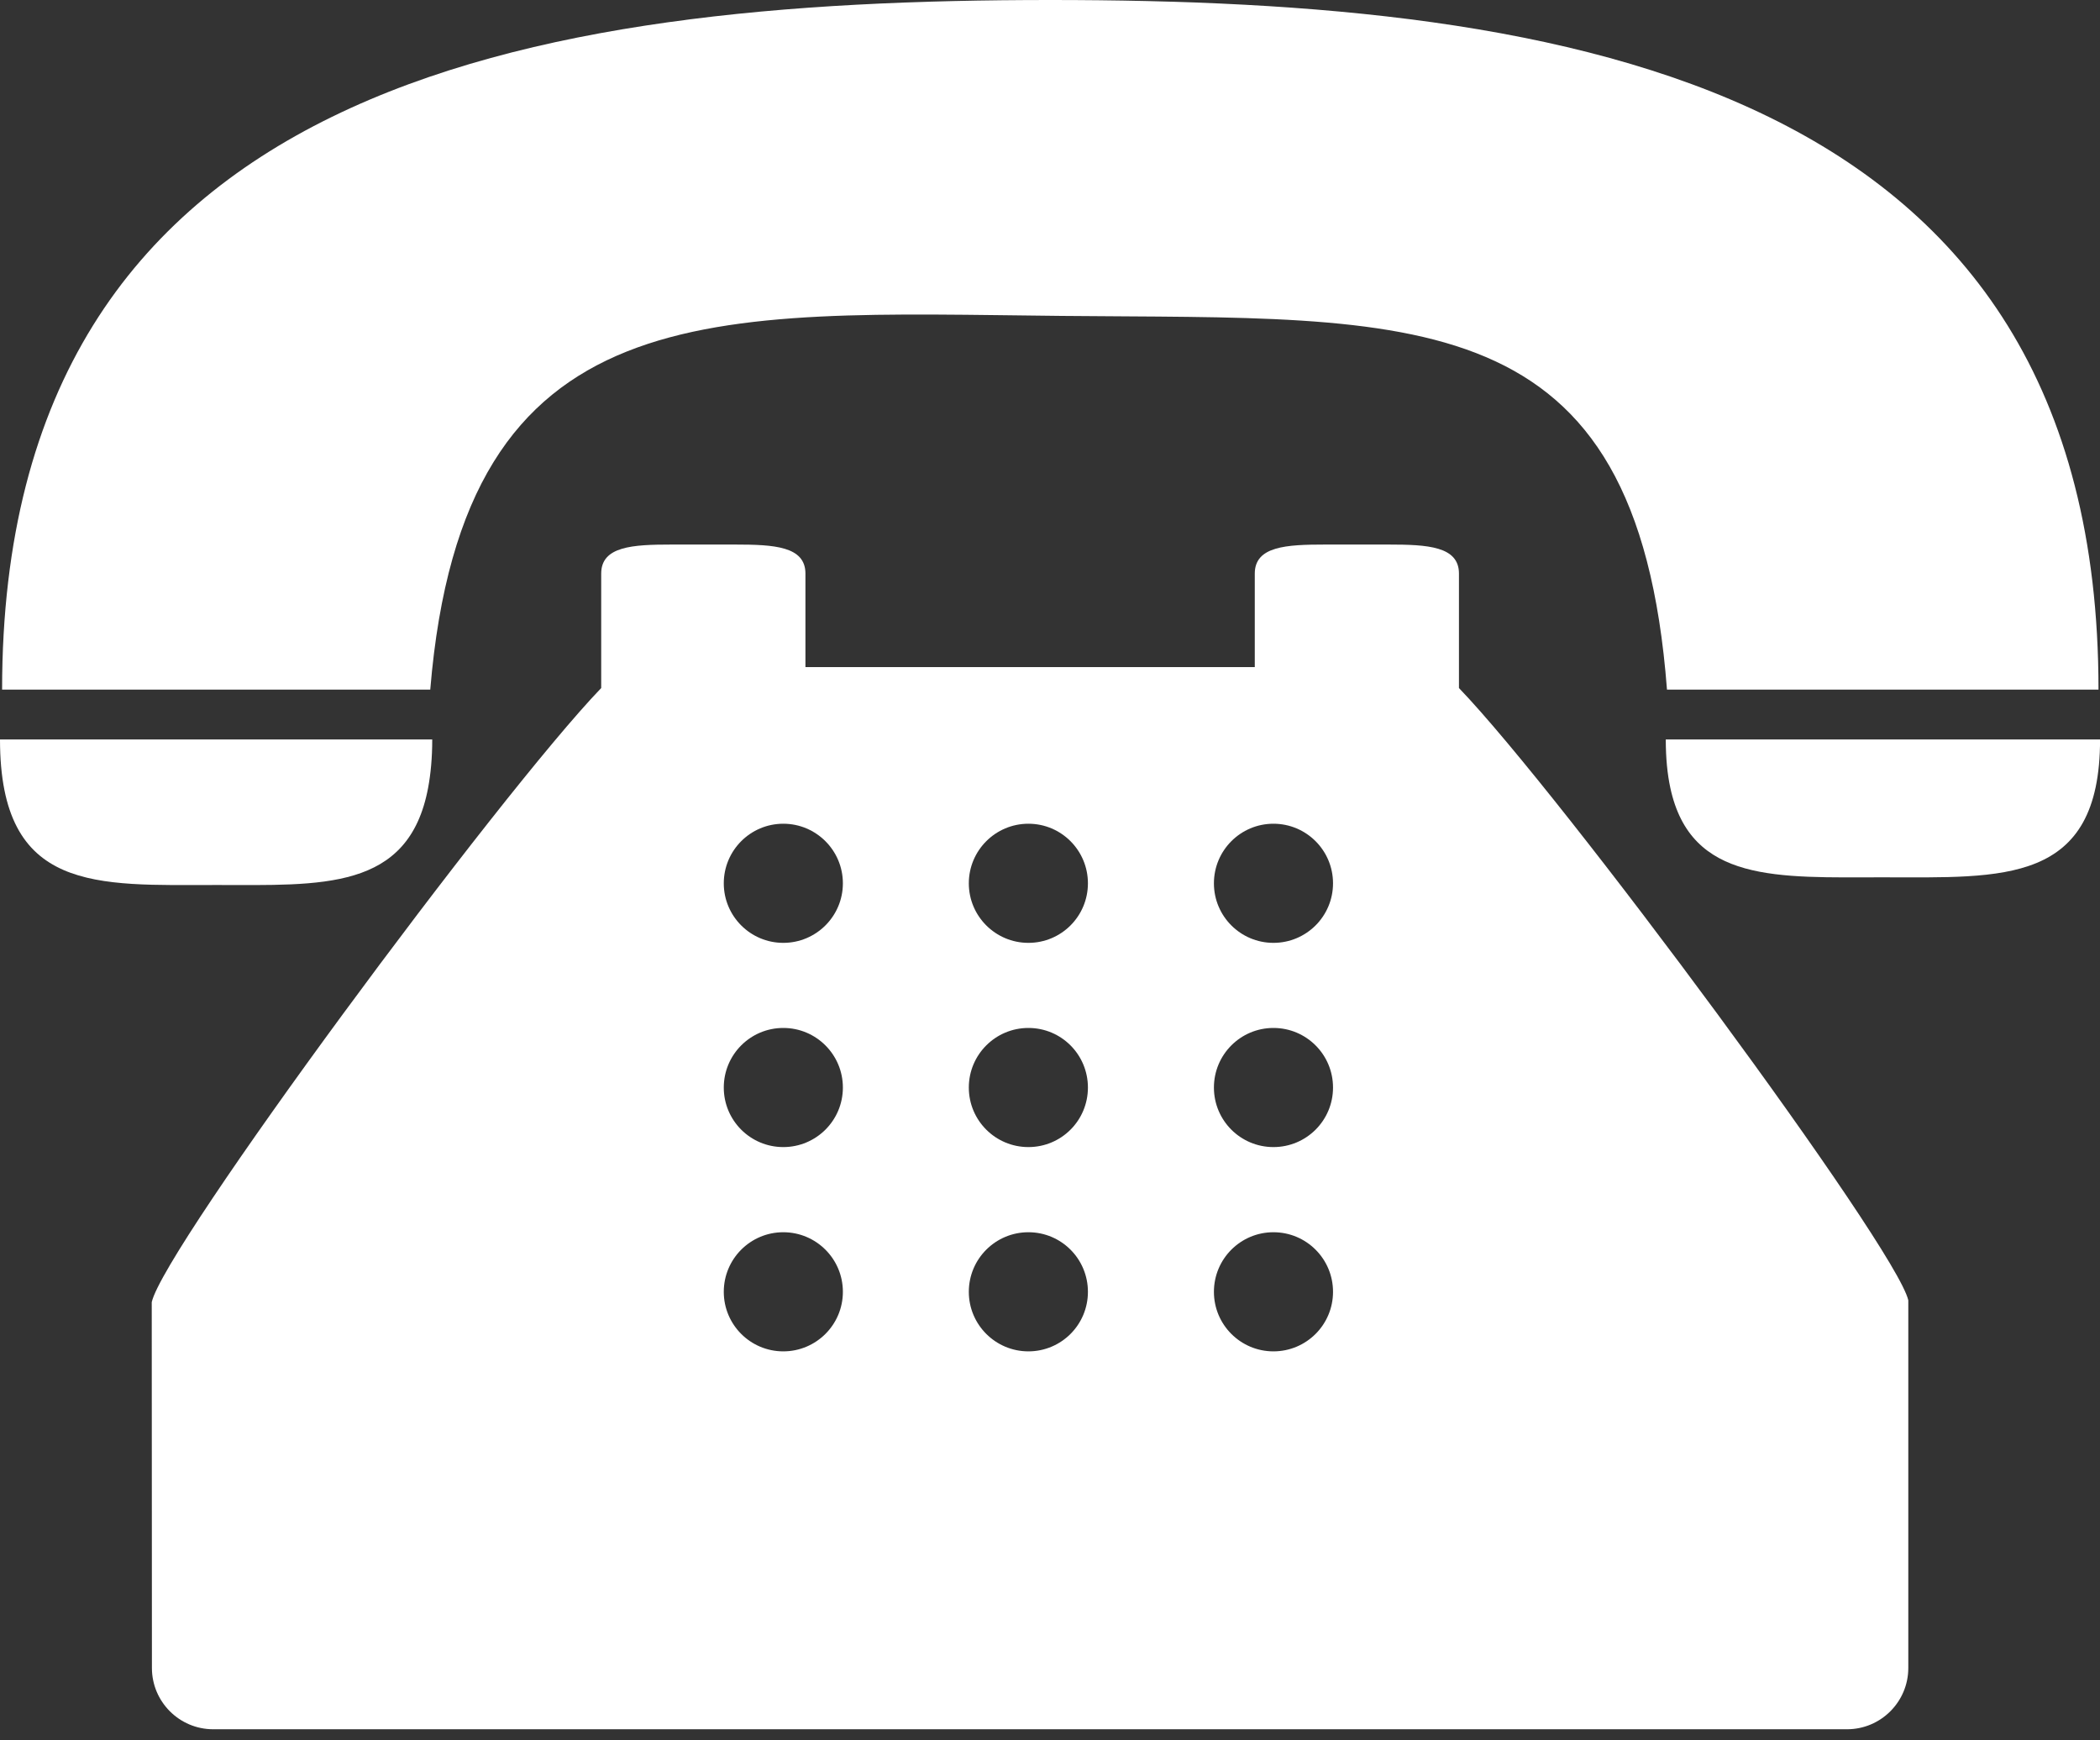 <svg width="35" height="29" viewBox="0 0 35 29" fill="none" xmlns="http://www.w3.org/2000/svg">
<rect x="0" y="0" width="35" height="29" fill="#333333" stroke="none"/>
<path d="M17.692 5.264C23.59 5.322 27.284 4.955 27.783 11.491H34.975C34.975 1.365 26.143 0 17.505 0C8.866 0 0.035 1.365 0.035 11.491H7.171C7.723 4.83 11.844 5.206 17.692 5.264Z" fill="white"/>
<path d="M3.602 14.747C5.354 14.747 6.811 14.851 7.135 13.129C7.179 12.894 7.204 12.629 7.204 12.322H7.121H0C0 14.885 1.613 14.747 3.602 14.747Z" fill="white"/>
<path d="M27.83 12.322H27.763C27.763 12.631 27.789 12.897 27.839 13.129C28.181 14.717 29.636 14.619 31.382 14.619C33.38 14.619 35.001 14.75 35.001 12.322H27.83Z" fill="white"/>
<path d="M24.316 10.576V9.558C24.316 9.102 23.791 9.074 23.143 9.074H22.085C21.438 9.074 20.913 9.102 20.913 9.558V10.435V11.116H13.424V10.435V9.558C13.424 9.102 12.899 9.074 12.252 9.074H11.193C10.545 9.074 10.02 9.102 10.02 9.558V10.576V11.465C8.314 13.238 2.732 20.784 2.529 21.698L2.532 27.794C2.532 28.357 2.99 28.815 3.553 28.815H30.784C31.347 28.815 31.805 28.357 31.805 27.794V21.667C31.604 20.78 26.023 13.237 24.316 11.465V10.576ZM13.055 22.518C12.507 22.518 12.063 22.074 12.063 21.526C12.063 20.977 12.507 20.533 13.055 20.533C13.603 20.533 14.048 20.977 14.048 21.526C14.048 22.074 13.603 22.518 13.055 22.518ZM13.055 19.114C12.507 19.114 12.063 18.671 12.063 18.122C12.063 17.573 12.507 17.129 13.055 17.129C13.603 17.129 14.048 17.573 14.048 18.122C14.048 18.671 13.603 19.114 13.055 19.114ZM13.055 15.711C12.507 15.711 12.063 15.267 12.063 14.719C12.063 14.171 12.507 13.726 13.055 13.726C13.603 13.726 14.048 14.171 14.048 14.719C14.048 15.267 13.603 15.711 13.055 15.711ZM17.14 22.518C16.592 22.518 16.147 22.074 16.147 21.526C16.147 20.977 16.592 20.533 17.14 20.533C17.689 20.533 18.132 20.977 18.132 21.526C18.132 22.074 17.689 22.518 17.14 22.518ZM17.14 19.114C16.592 19.114 16.147 18.671 16.147 18.122C16.147 17.573 16.592 17.129 17.14 17.129C17.689 17.129 18.132 17.573 18.132 18.122C18.132 18.671 17.689 19.114 17.14 19.114ZM17.14 15.711C16.592 15.711 16.147 15.267 16.147 14.719C16.147 14.171 16.592 13.726 17.14 13.726C17.689 13.726 18.132 14.171 18.132 14.719C18.132 15.267 17.689 15.711 17.14 15.711ZM21.224 22.518C20.676 22.518 20.232 22.074 20.232 21.526C20.232 20.977 20.676 20.533 21.224 20.533C21.773 20.533 22.217 20.977 22.217 21.526C22.217 22.074 21.773 22.518 21.224 22.518ZM21.224 19.114C20.676 19.114 20.232 18.671 20.232 18.122C20.232 17.573 20.676 17.129 21.224 17.129C21.773 17.129 22.217 17.573 22.217 18.122C22.217 18.671 21.773 19.114 21.224 19.114ZM21.224 15.711C20.676 15.711 20.232 15.267 20.232 14.719C20.232 14.171 20.676 13.726 21.224 13.726C21.773 13.726 22.217 14.171 22.217 14.719C22.217 15.267 21.773 15.711 21.224 15.711Z" fill="white"/>
</svg>
